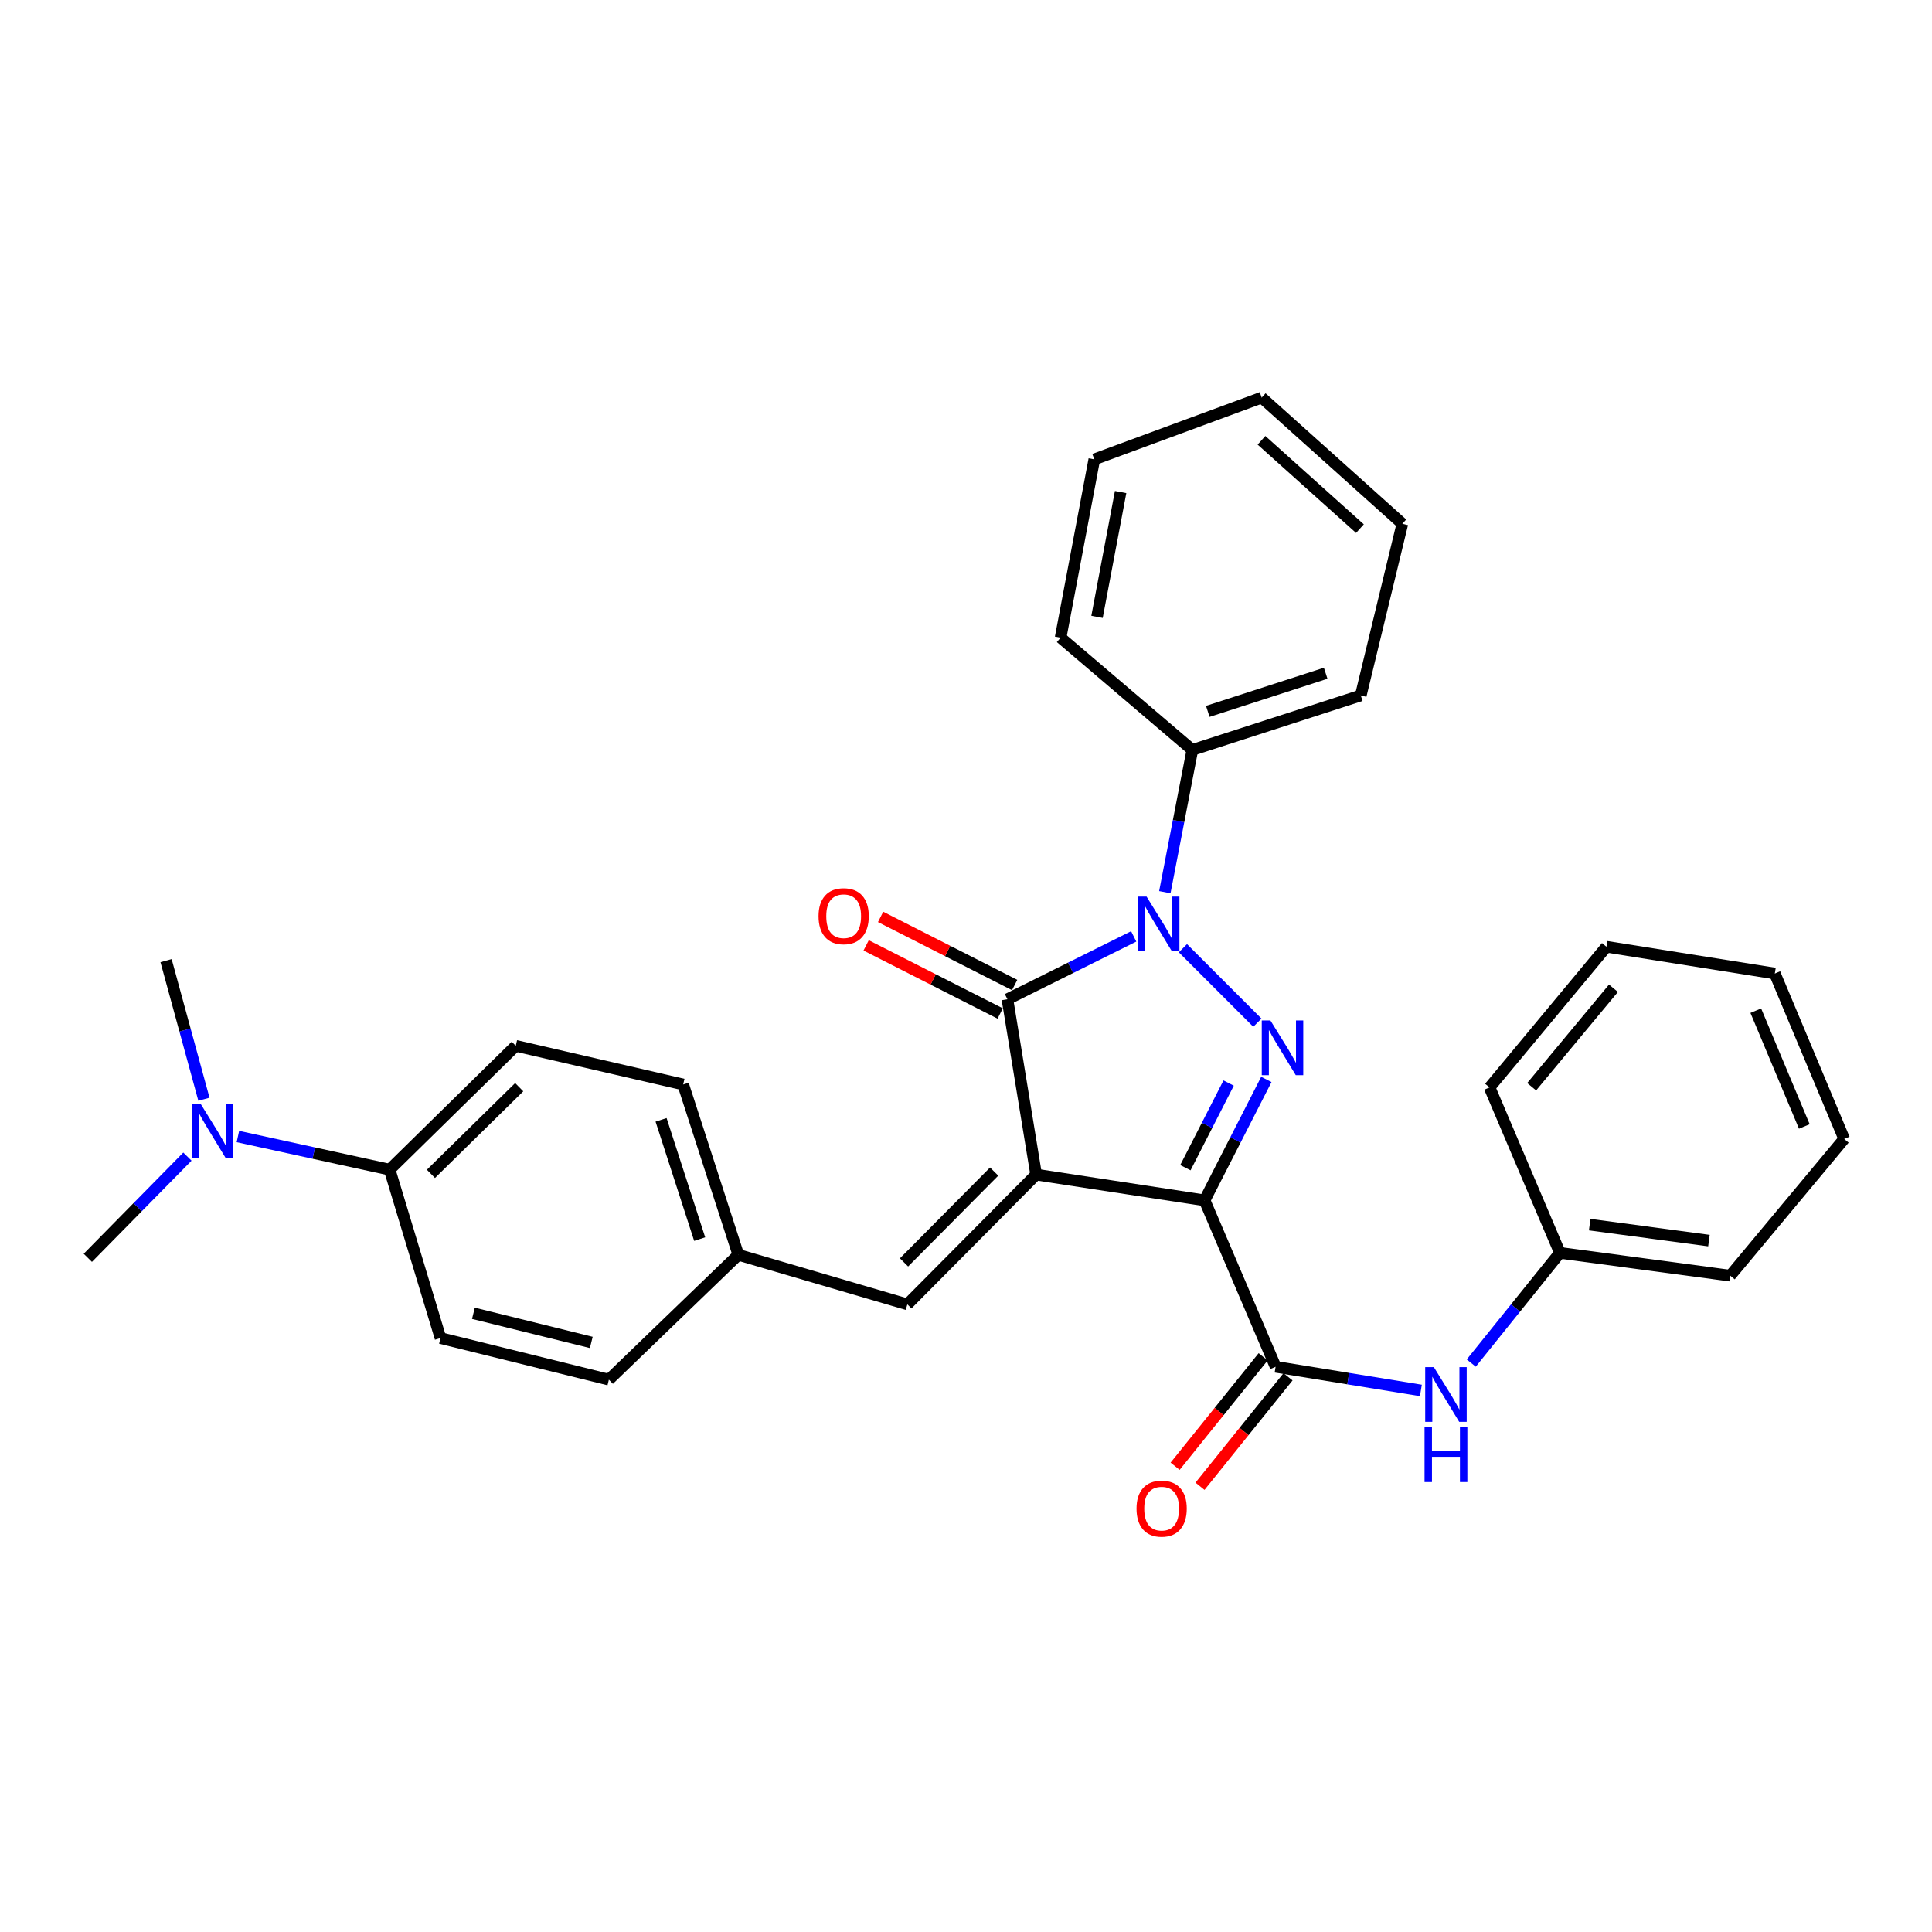 <?xml version='1.0' encoding='iso-8859-1'?>
<svg version='1.1' baseProfile='full'
              xmlns='http://www.w3.org/2000/svg'
                      xmlns:rdkit='http://www.rdkit.org/xml'
                      xmlns:xlink='http://www.w3.org/1999/xlink'
                  xml:space='preserve'
width='1000px' height='1000px' viewBox='0 0 1000 1000'>
<!-- END OF HEADER -->
<rect style='opacity:1.0;fill:#FFFFFF;stroke:none' width='1000' height='1000' x='0' y='0'> </rect>
<path class='bond-0' d='M 536.303,607.967 L 623.481,621.299' style='fill:none;fill-rule:evenodd;stroke:#000000;stroke-width:6px;stroke-linecap:butt;stroke-linejoin:miter;stroke-opacity:1' />
<path class='bond-3' d='M 536.303,607.967 L 521.439,517.209' style='fill:none;fill-rule:evenodd;stroke:#000000;stroke-width:6px;stroke-linecap:butt;stroke-linejoin:miter;stroke-opacity:1' />
<path class='bond-5' d='M 536.303,607.967 L 469.655,675.138' style='fill:none;fill-rule:evenodd;stroke:#000000;stroke-width:6px;stroke-linecap:butt;stroke-linejoin:miter;stroke-opacity:1' />
<path class='bond-5' d='M 514.575,606.403 L 467.921,653.422' style='fill:none;fill-rule:evenodd;stroke:#000000;stroke-width:6px;stroke-linecap:butt;stroke-linejoin:miter;stroke-opacity:1' />
<path class='bond-1' d='M 623.481,621.299 L 639.469,590.007' style='fill:none;fill-rule:evenodd;stroke:#000000;stroke-width:6px;stroke-linecap:butt;stroke-linejoin:miter;stroke-opacity:1' />
<path class='bond-1' d='M 639.469,590.007 L 655.457,558.715' style='fill:none;fill-rule:evenodd;stroke:#0000FF;stroke-width:6px;stroke-linecap:butt;stroke-linejoin:miter;stroke-opacity:1' />
<path class='bond-1' d='M 613.561,604.392 L 624.752,582.487' style='fill:none;fill-rule:evenodd;stroke:#000000;stroke-width:6px;stroke-linecap:butt;stroke-linejoin:miter;stroke-opacity:1' />
<path class='bond-1' d='M 624.752,582.487 L 635.944,560.583' style='fill:none;fill-rule:evenodd;stroke:#0000FF;stroke-width:6px;stroke-linecap:butt;stroke-linejoin:miter;stroke-opacity:1' />
<path class='bond-4' d='M 623.481,621.299 L 660.244,707.457' style='fill:none;fill-rule:evenodd;stroke:#000000;stroke-width:6px;stroke-linecap:butt;stroke-linejoin:miter;stroke-opacity:1' />
<path class='bond-30' d='M 650.818,529.334 L 612.275,490.796' style='fill:none;fill-rule:evenodd;stroke:#0000FF;stroke-width:6px;stroke-linecap:butt;stroke-linejoin:miter;stroke-opacity:1' />
<path class='bond-2' d='M 586.803,484.684 L 554.121,500.946' style='fill:none;fill-rule:evenodd;stroke:#0000FF;stroke-width:6px;stroke-linecap:butt;stroke-linejoin:miter;stroke-opacity:1' />
<path class='bond-2' d='M 554.121,500.946 L 521.439,517.209' style='fill:none;fill-rule:evenodd;stroke:#000000;stroke-width:6px;stroke-linecap:butt;stroke-linejoin:miter;stroke-opacity:1' />
<path class='bond-7' d='M 602.912,461.798 L 610.033,424.981' style='fill:none;fill-rule:evenodd;stroke:#0000FF;stroke-width:6px;stroke-linecap:butt;stroke-linejoin:miter;stroke-opacity:1' />
<path class='bond-7' d='M 610.033,424.981 L 617.155,388.163' style='fill:none;fill-rule:evenodd;stroke:#000000;stroke-width:6px;stroke-linecap:butt;stroke-linejoin:miter;stroke-opacity:1' />
<path class='bond-8' d='M 525.181,509.841 L 490.488,492.217' style='fill:none;fill-rule:evenodd;stroke:#000000;stroke-width:6px;stroke-linecap:butt;stroke-linejoin:miter;stroke-opacity:1' />
<path class='bond-8' d='M 490.488,492.217 L 455.795,474.592' style='fill:none;fill-rule:evenodd;stroke:#FF0000;stroke-width:6px;stroke-linecap:butt;stroke-linejoin:miter;stroke-opacity:1' />
<path class='bond-8' d='M 517.696,524.576 L 483.003,506.951' style='fill:none;fill-rule:evenodd;stroke:#000000;stroke-width:6px;stroke-linecap:butt;stroke-linejoin:miter;stroke-opacity:1' />
<path class='bond-8' d='M 483.003,506.951 L 448.31,489.326' style='fill:none;fill-rule:evenodd;stroke:#FF0000;stroke-width:6px;stroke-linecap:butt;stroke-linejoin:miter;stroke-opacity:1' />
<path class='bond-6' d='M 660.244,707.457 L 697.846,713.573' style='fill:none;fill-rule:evenodd;stroke:#000000;stroke-width:6px;stroke-linecap:butt;stroke-linejoin:miter;stroke-opacity:1' />
<path class='bond-6' d='M 697.846,713.573 L 735.449,719.689' style='fill:none;fill-rule:evenodd;stroke:#0000FF;stroke-width:6px;stroke-linecap:butt;stroke-linejoin:miter;stroke-opacity:1' />
<path class='bond-9' d='M 653.805,702.278 L 631.02,730.603' style='fill:none;fill-rule:evenodd;stroke:#000000;stroke-width:6px;stroke-linecap:butt;stroke-linejoin:miter;stroke-opacity:1' />
<path class='bond-9' d='M 631.02,730.603 L 608.235,758.928' style='fill:none;fill-rule:evenodd;stroke:#FF0000;stroke-width:6px;stroke-linecap:butt;stroke-linejoin:miter;stroke-opacity:1' />
<path class='bond-9' d='M 666.682,712.636 L 643.897,740.962' style='fill:none;fill-rule:evenodd;stroke:#000000;stroke-width:6px;stroke-linecap:butt;stroke-linejoin:miter;stroke-opacity:1' />
<path class='bond-9' d='M 643.897,740.962 L 621.112,769.287' style='fill:none;fill-rule:evenodd;stroke:#FF0000;stroke-width:6px;stroke-linecap:butt;stroke-linejoin:miter;stroke-opacity:1' />
<path class='bond-12' d='M 469.655,675.138 L 382.156,649.495' style='fill:none;fill-rule:evenodd;stroke:#000000;stroke-width:6px;stroke-linecap:butt;stroke-linejoin:miter;stroke-opacity:1' />
<path class='bond-15' d='M 761.515,705.523 L 784.459,676.999' style='fill:none;fill-rule:evenodd;stroke:#0000FF;stroke-width:6px;stroke-linecap:butt;stroke-linejoin:miter;stroke-opacity:1' />
<path class='bond-15' d='M 784.459,676.999 L 807.404,648.476' style='fill:none;fill-rule:evenodd;stroke:#000000;stroke-width:6px;stroke-linecap:butt;stroke-linejoin:miter;stroke-opacity:1' />
<path class='bond-20' d='M 617.155,388.163 L 704.333,359.967' style='fill:none;fill-rule:evenodd;stroke:#000000;stroke-width:6px;stroke-linecap:butt;stroke-linejoin:miter;stroke-opacity:1' />
<path class='bond-20' d='M 625.146,368.209 L 686.17,348.472' style='fill:none;fill-rule:evenodd;stroke:#000000;stroke-width:6px;stroke-linecap:butt;stroke-linejoin:miter;stroke-opacity:1' />
<path class='bond-21' d='M 617.155,388.163 L 548.965,330.063' style='fill:none;fill-rule:evenodd;stroke:#000000;stroke-width:6px;stroke-linecap:butt;stroke-linejoin:miter;stroke-opacity:1' />
<path class='bond-10' d='M 201.677,605.405 L 266.957,541.319' style='fill:none;fill-rule:evenodd;stroke:#000000;stroke-width:6px;stroke-linecap:butt;stroke-linejoin:miter;stroke-opacity:1' />
<path class='bond-10' d='M 223.046,607.586 L 268.742,562.725' style='fill:none;fill-rule:evenodd;stroke:#000000;stroke-width:6px;stroke-linecap:butt;stroke-linejoin:miter;stroke-opacity:1' />
<path class='bond-11' d='M 201.677,605.405 L 162.408,596.835' style='fill:none;fill-rule:evenodd;stroke:#000000;stroke-width:6px;stroke-linecap:butt;stroke-linejoin:miter;stroke-opacity:1' />
<path class='bond-11' d='M 162.408,596.835 L 123.14,588.264' style='fill:none;fill-rule:evenodd;stroke:#0000FF;stroke-width:6px;stroke-linecap:butt;stroke-linejoin:miter;stroke-opacity:1' />
<path class='bond-31' d='M 201.677,605.405 L 228,692.583' style='fill:none;fill-rule:evenodd;stroke:#000000;stroke-width:6px;stroke-linecap:butt;stroke-linejoin:miter;stroke-opacity:1' />
<path class='bond-18' d='M 105.56,568.963 L 95.757,533.096' style='fill:none;fill-rule:evenodd;stroke:#0000FF;stroke-width:6px;stroke-linecap:butt;stroke-linejoin:miter;stroke-opacity:1' />
<path class='bond-18' d='M 95.757,533.096 L 85.954,497.23' style='fill:none;fill-rule:evenodd;stroke:#000000;stroke-width:6px;stroke-linecap:butt;stroke-linejoin:miter;stroke-opacity:1' />
<path class='bond-19' d='M 97.013,598.66 L 71.234,624.853' style='fill:none;fill-rule:evenodd;stroke:#0000FF;stroke-width:6px;stroke-linecap:butt;stroke-linejoin:miter;stroke-opacity:1' />
<path class='bond-19' d='M 71.234,624.853 L 45.455,651.046' style='fill:none;fill-rule:evenodd;stroke:#000000;stroke-width:6px;stroke-linecap:butt;stroke-linejoin:miter;stroke-opacity:1' />
<path class='bond-16' d='M 382.156,649.495 L 315.159,714.114' style='fill:none;fill-rule:evenodd;stroke:#000000;stroke-width:6px;stroke-linecap:butt;stroke-linejoin:miter;stroke-opacity:1' />
<path class='bond-17' d='M 382.156,649.495 L 353.611,561.316' style='fill:none;fill-rule:evenodd;stroke:#000000;stroke-width:6px;stroke-linecap:butt;stroke-linejoin:miter;stroke-opacity:1' />
<path class='bond-17' d='M 362.151,641.358 L 342.17,579.633' style='fill:none;fill-rule:evenodd;stroke:#000000;stroke-width:6px;stroke-linecap:butt;stroke-linejoin:miter;stroke-opacity:1' />
<path class='bond-13' d='M 228,692.583 L 315.159,714.114' style='fill:none;fill-rule:evenodd;stroke:#000000;stroke-width:6px;stroke-linecap:butt;stroke-linejoin:miter;stroke-opacity:1' />
<path class='bond-13' d='M 245.037,679.768 L 306.049,694.84' style='fill:none;fill-rule:evenodd;stroke:#000000;stroke-width:6px;stroke-linecap:butt;stroke-linejoin:miter;stroke-opacity:1' />
<path class='bond-14' d='M 266.957,541.319 L 353.611,561.316' style='fill:none;fill-rule:evenodd;stroke:#000000;stroke-width:6px;stroke-linecap:butt;stroke-linejoin:miter;stroke-opacity:1' />
<path class='bond-22' d='M 807.404,648.476 L 895.582,660.283' style='fill:none;fill-rule:evenodd;stroke:#000000;stroke-width:6px;stroke-linecap:butt;stroke-linejoin:miter;stroke-opacity:1' />
<path class='bond-22' d='M 822.824,633.866 L 884.549,642.131' style='fill:none;fill-rule:evenodd;stroke:#000000;stroke-width:6px;stroke-linecap:butt;stroke-linejoin:miter;stroke-opacity:1' />
<path class='bond-23' d='M 807.404,648.476 L 770.99,562.849' style='fill:none;fill-rule:evenodd;stroke:#000000;stroke-width:6px;stroke-linecap:butt;stroke-linejoin:miter;stroke-opacity:1' />
<path class='bond-24' d='M 704.333,359.967 L 725.863,271.1' style='fill:none;fill-rule:evenodd;stroke:#000000;stroke-width:6px;stroke-linecap:butt;stroke-linejoin:miter;stroke-opacity:1' />
<path class='bond-25' d='M 548.965,330.063 L 566.409,237.762' style='fill:none;fill-rule:evenodd;stroke:#000000;stroke-width:6px;stroke-linecap:butt;stroke-linejoin:miter;stroke-opacity:1' />
<path class='bond-25' d='M 567.82,319.287 L 580.032,254.677' style='fill:none;fill-rule:evenodd;stroke:#000000;stroke-width:6px;stroke-linecap:butt;stroke-linejoin:miter;stroke-opacity:1' />
<path class='bond-26' d='M 895.582,660.283 L 954.545,589.512' style='fill:none;fill-rule:evenodd;stroke:#000000;stroke-width:6px;stroke-linecap:butt;stroke-linejoin:miter;stroke-opacity:1' />
<path class='bond-27' d='M 770.99,562.849 L 831.487,490.041' style='fill:none;fill-rule:evenodd;stroke:#000000;stroke-width:6px;stroke-linecap:butt;stroke-linejoin:miter;stroke-opacity:1' />
<path class='bond-27' d='M 792.776,562.49 L 835.123,511.524' style='fill:none;fill-rule:evenodd;stroke:#000000;stroke-width:6px;stroke-linecap:butt;stroke-linejoin:miter;stroke-opacity:1' />
<path class='bond-32' d='M 725.863,271.1 L 653.055,205.802' style='fill:none;fill-rule:evenodd;stroke:#000000;stroke-width:6px;stroke-linecap:butt;stroke-linejoin:miter;stroke-opacity:1' />
<path class='bond-32' d='M 703.908,273.609 L 652.942,227.9' style='fill:none;fill-rule:evenodd;stroke:#000000;stroke-width:6px;stroke-linecap:butt;stroke-linejoin:miter;stroke-opacity:1' />
<path class='bond-29' d='M 566.409,237.762 L 653.055,205.802' style='fill:none;fill-rule:evenodd;stroke:#000000;stroke-width:6px;stroke-linecap:butt;stroke-linejoin:miter;stroke-opacity:1' />
<path class='bond-33' d='M 954.545,589.512 L 918.646,503.886' style='fill:none;fill-rule:evenodd;stroke:#000000;stroke-width:6px;stroke-linecap:butt;stroke-linejoin:miter;stroke-opacity:1' />
<path class='bond-33' d='M 933.919,583.058 L 908.79,523.12' style='fill:none;fill-rule:evenodd;stroke:#000000;stroke-width:6px;stroke-linecap:butt;stroke-linejoin:miter;stroke-opacity:1' />
<path class='bond-28' d='M 831.487,490.041 L 918.646,503.886' style='fill:none;fill-rule:evenodd;stroke:#000000;stroke-width:6px;stroke-linecap:butt;stroke-linejoin:miter;stroke-opacity:1' />
<path  class='atom-2' d='M 657.564 528.178
L 666.844 543.178
Q 667.764 544.658, 669.244 547.338
Q 670.724 550.018, 670.804 550.178
L 670.804 528.178
L 674.564 528.178
L 674.564 556.498
L 670.684 556.498
L 660.724 540.098
Q 659.564 538.178, 658.324 535.978
Q 657.124 533.778, 656.764 533.098
L 656.764 556.498
L 653.084 556.498
L 653.084 528.178
L 657.564 528.178
' fill='#0000FF'/>
<path  class='atom-3' d='M 593.469 464.092
L 602.749 479.092
Q 603.669 480.572, 605.149 483.252
Q 606.629 485.932, 606.709 486.092
L 606.709 464.092
L 610.469 464.092
L 610.469 492.412
L 606.589 492.412
L 596.629 476.012
Q 595.469 474.092, 594.229 471.892
Q 593.029 469.692, 592.669 469.012
L 592.669 492.412
L 588.989 492.412
L 588.989 464.092
L 593.469 464.092
' fill='#0000FF'/>
<path  class='atom-7' d='M 742.162 707.639
L 751.442 722.639
Q 752.362 724.119, 753.842 726.799
Q 755.322 729.479, 755.402 729.639
L 755.402 707.639
L 759.162 707.639
L 759.162 735.959
L 755.282 735.959
L 745.322 719.559
Q 744.162 717.639, 742.922 715.439
Q 741.722 713.239, 741.362 712.559
L 741.362 735.959
L 737.682 735.959
L 737.682 707.639
L 742.162 707.639
' fill='#0000FF'/>
<path  class='atom-7' d='M 737.342 738.791
L 741.182 738.791
L 741.182 750.831
L 755.662 750.831
L 755.662 738.791
L 759.502 738.791
L 759.502 767.111
L 755.662 767.111
L 755.662 754.031
L 741.182 754.031
L 741.182 767.111
L 737.342 767.111
L 737.342 738.791
' fill='#0000FF'/>
<path  class='atom-9' d='M 423.676 474.228
Q 423.676 467.428, 427.036 463.628
Q 430.396 459.828, 436.676 459.828
Q 442.956 459.828, 446.316 463.628
Q 449.676 467.428, 449.676 474.228
Q 449.676 481.108, 446.276 485.028
Q 442.876 488.908, 436.676 488.908
Q 430.436 488.908, 427.036 485.028
Q 423.676 481.148, 423.676 474.228
M 436.676 485.708
Q 440.996 485.708, 443.316 482.828
Q 445.676 479.908, 445.676 474.228
Q 445.676 468.668, 443.316 465.868
Q 440.996 463.028, 436.676 463.028
Q 432.356 463.028, 429.996 465.828
Q 427.676 468.628, 427.676 474.228
Q 427.676 479.948, 429.996 482.828
Q 432.356 485.708, 436.676 485.708
' fill='#FF0000'/>
<path  class='atom-10' d='M 588.262 780.86
Q 588.262 774.06, 591.622 770.26
Q 594.982 766.46, 601.262 766.46
Q 607.542 766.46, 610.902 770.26
Q 614.262 774.06, 614.262 780.86
Q 614.262 787.74, 610.862 791.66
Q 607.462 795.54, 601.262 795.54
Q 595.022 795.54, 591.622 791.66
Q 588.262 787.78, 588.262 780.86
M 601.262 792.34
Q 605.582 792.34, 607.902 789.46
Q 610.262 786.54, 610.262 780.86
Q 610.262 775.3, 607.902 772.5
Q 605.582 769.66, 601.262 769.66
Q 596.942 769.66, 594.582 772.46
Q 592.262 775.26, 592.262 780.86
Q 592.262 786.58, 594.582 789.46
Q 596.942 792.34, 601.262 792.34
' fill='#FF0000'/>
<path  class='atom-12' d='M 103.795 571.248
L 113.075 586.248
Q 113.995 587.728, 115.475 590.408
Q 116.955 593.088, 117.035 593.248
L 117.035 571.248
L 120.795 571.248
L 120.795 599.568
L 116.915 599.568
L 106.955 583.168
Q 105.795 581.248, 104.555 579.048
Q 103.355 576.848, 102.995 576.168
L 102.995 599.568
L 99.315 599.568
L 99.315 571.248
L 103.795 571.248
' fill='#0000FF'/>
</svg>
